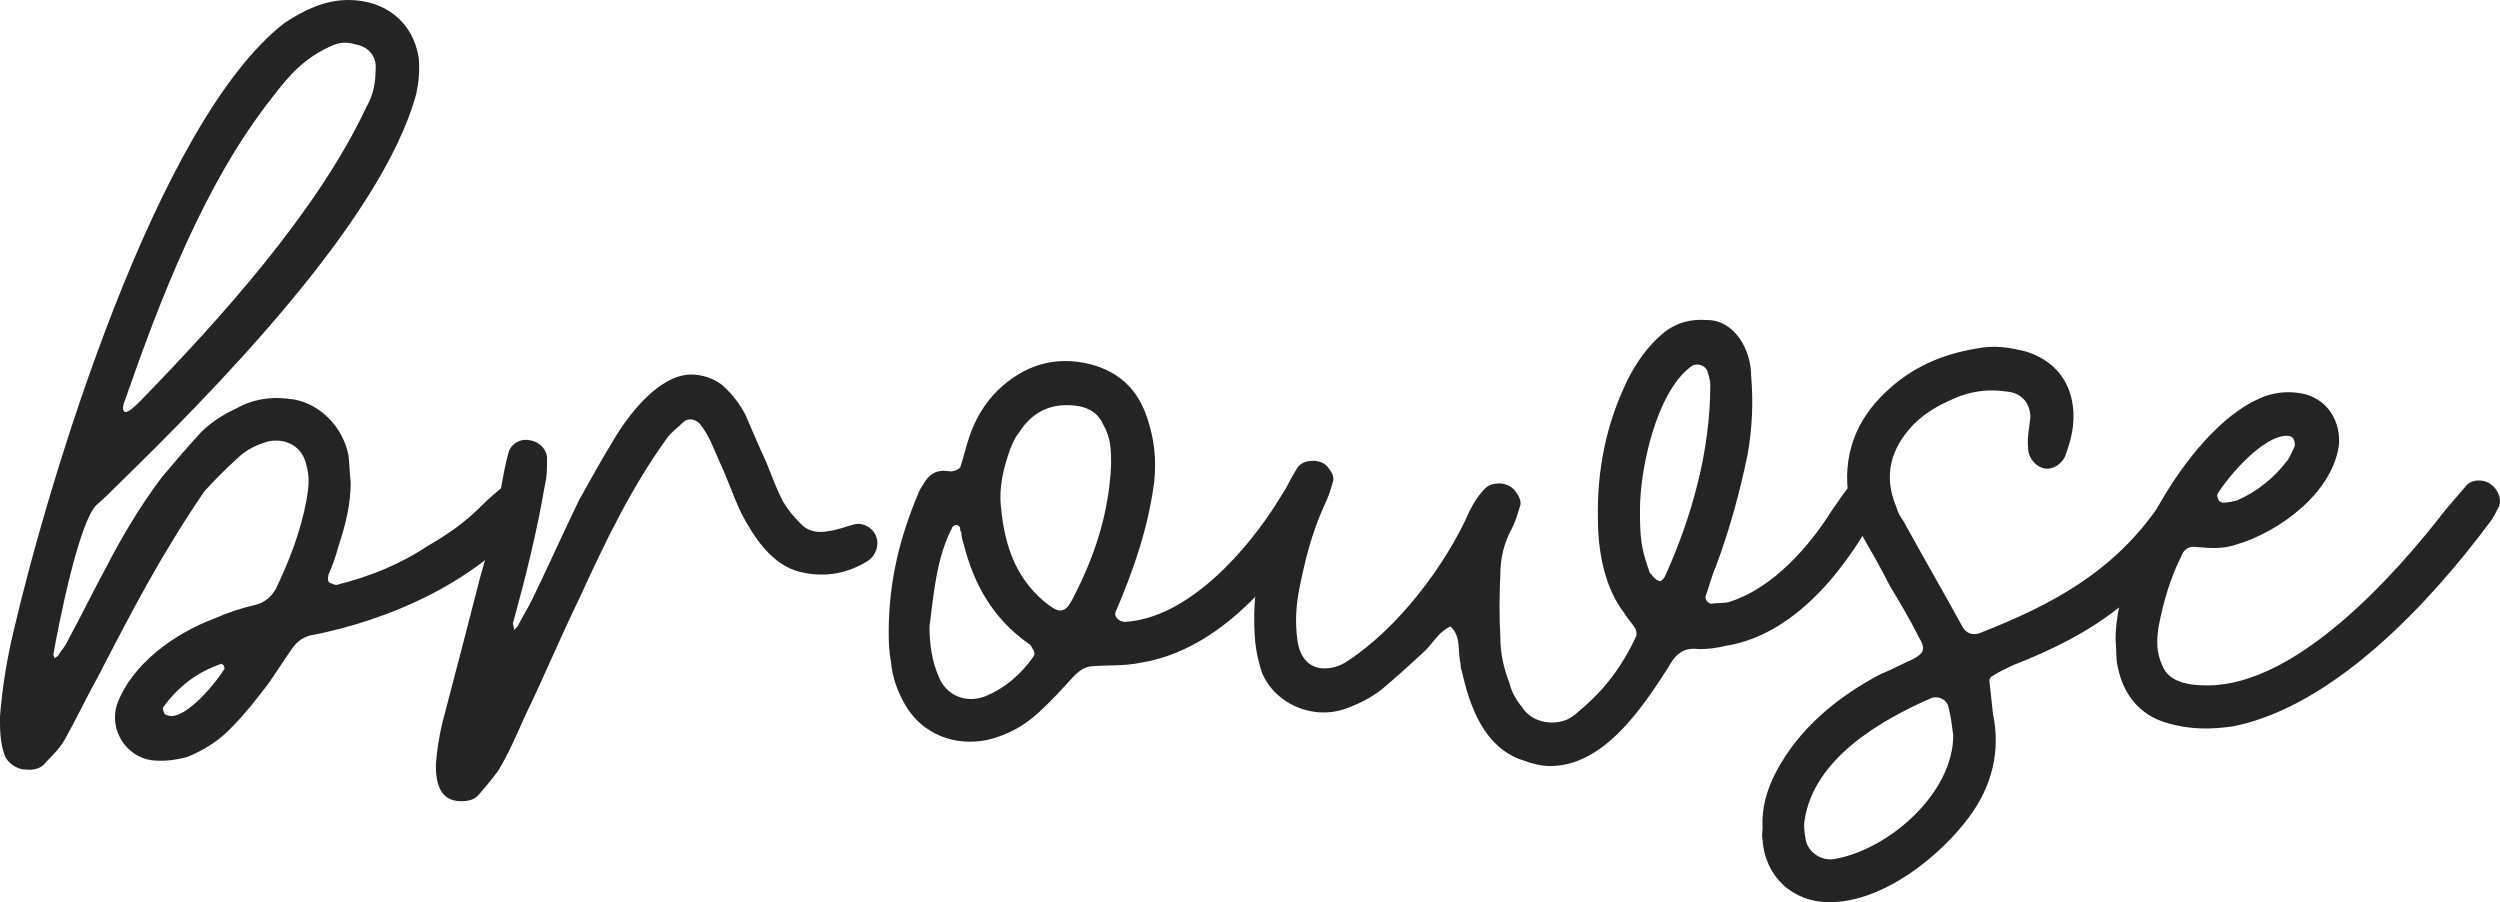 <svg xmlns="http://www.w3.org/2000/svg" id="Layer_1" viewBox="0 0 91.266 32.936"><defs><style>.cls-1{fill:#242424;stroke-width:0px;}</style></defs><path class="cls-1" d="M0,26.142c.083-1.036.249-2.071.497-3.107C1.781,17.524,5.717,4.434,10.398.829c.705-.456,1.45-.829,2.32-.829,1.326,0,2.361.787,2.568,2.113.042.456,0,.87-.083,1.284-1.243,4.682-7.54,11.02-10.937,14.334-.249.249-.497.497-.746.704-.663.663-1.408,4.516-1.574,5.469,0,0,.042.083.042.124.042-.041.083-.041.125-.083.124-.207.29-.372.373-.58.497-.911.912-1.781,1.409-2.692.58-1.118,1.243-2.237,2.03-3.272.456-.539.912-1.077,1.409-1.616.373-.373.829-.663,1.284-.87.663-.372,1.367-.455,2.113-.331.953.166,1.781.994,1.989,2.03.041.331.041.662.083.994,0,.828-.207,1.615-.456,2.361-.083.331-.207.663-.332.953-.083.207-.042.372.083.372.083.042.166.083.249.042,1.16-.29,2.278-.746,3.273-1.409.787-.455,1.367-.869,1.988-1.491.249-.248.497-.455.746-.663.249-.207.663-.165.912.083.249.249.29.704.083.953-1.823,2.402-5.179,3.853-8.037,4.392-.29.083-.497.248-.663.497-.29.414-.58.87-.87,1.284-.415.538-.829,1.077-1.285,1.532-.456.498-1.036.87-1.657,1.119-.456.124-.87.166-1.284.124-.953-.124-1.575-1.118-1.285-2.03.539-1.491,2.113-2.609,3.563-3.148.456-.207.953-.372,1.491-.497.332-.083.58-.29.746-.58.497-1.035.911-2.112,1.118-3.23.083-.456.125-.87,0-1.285-.166-.787-.87-.994-1.408-.869-.415.124-.787.29-1.119.621-.415.373-.829.787-1.202,1.201-1.574,2.32-2.568,4.226-3.853,6.711-.415.746-.787,1.533-1.202,2.279-.166.331-.456.621-.704.87-.166.248-.456.331-.787.29-.29,0-.663-.249-.746-.539-.166-.456-.166-.911-.166-1.408ZM4.557,15.039c.125.041.415-.249.58-.415,2.9-2.982,6.463-6.918,8.244-10.729.249-.414.332-.911.332-1.367.042-.455-.249-.828-.746-.911-.29-.083-.539-.083-.829.041-1.036.456-1.574,1.077-2.237,1.947-2.444,3.107-4.06,7.333-5.344,11.02-.042.125-.124.332,0,.415ZM6.007,26.059c.042.041.166.083.249.083.622,0,1.657-1.243,1.947-1.74,0,0-.042-.083-.042-.124-.042,0-.083-.083-.083-.042-.87.29-1.574.829-2.113,1.574-.042.042,0,.166.042.249Z"></path><path class="cls-1" d="M15.91,27.923c.042-.539.125-1.077.249-1.574.456-1.74.912-3.48,1.367-5.262.166-.58.332-1.201.456-1.781.042-.166.249-1.035.29-1.367.083-.497.166-.953.29-1.408.083-.332.456-.539.787-.456.332.042.622.332.622.663s0,.663-.083.994c-.29,1.698-.704,3.355-1.16,5.013,0,.083.041.166.041.249.042-.042.083-.083.125-.125.166-.331.373-.662.539-.994.58-1.201,1.119-2.402,1.699-3.604.414-.746.828-1.492,1.284-2.237.539-.912,1.657-2.361,2.817-2.361.373,0,.787.124,1.119.372.373.332.663.705.87,1.119.249.58.497,1.16.746,1.698.207.497.373.994.621,1.45.166.29.373.538.622.787.249.29.622.373,1.036.29.332-.042.622-.166.953-.249.331-.082.704.166.787.456.124.331-.042.704-.29.87-.787.497-1.616.621-2.486.414-1.036-.248-1.699-1.284-2.154-2.154-.29-.621-.497-1.242-.787-1.864-.207-.455-.373-.953-.704-1.367-.166-.207-.456-.248-.622-.083-.207.208-.456.373-.622.622-1.284,1.781-2.237,3.77-3.148,5.758-.704,1.45-1.326,2.941-2.03,4.392-.29.663-.58,1.326-.953,1.947-.208.29-.456.58-.705.87-.166.207-.414.248-.663.248-.787,0-.912-.704-.912-1.325Z"></path><path class="cls-1" d="M33.519,18.021c.042-.124.124-.249.207-.373.166-.29.415-.497.829-.455.083,0,.166.041.249,0,.083,0,.207-.083.249-.125.125-.373.207-.745.332-1.118.207-.621.539-1.201,1.036-1.698.953-.912,2.071-1.284,3.397-.953,1.077.29,1.74.953,2.071,1.988.249.746.332,1.491.249,2.278-.207,1.657-.746,3.231-1.408,4.765-.083.166.124.373.331.373,2.32-.125,4.515-2.651,5.634-4.475.124-.207.248-.414.414-.58.166-.207.539-.248.787-.124.249.124.373.414.331.663,0,.207-.041.372-.124.538-1.367,2.361-3.604,5.013-6.462,5.469-.58.124-1.16.083-1.698.124-.332,0-.539.166-.746.373-.415.456-.829.911-1.285,1.325-.539.497-1.16.829-1.864.995-1.201.248-2.361-.208-2.982-1.243-.29-.497-.497-1.036-.539-1.616-.083-.414-.083-.828-.083-1.077,0-1.864.414-3.479,1.077-5.054ZM34.265,24.691c.249.663.953.994,1.657.745.746-.289,1.367-.828,1.823-1.491.042-.083,0-.207-.042-.248-.042-.083-.083-.166-.166-.207-1.284-.912-1.989-2.154-2.361-3.646-.042-.125-.083-.29-.083-.415-.042-.041-.042-.083-.042-.165-.042-.083-.124-.125-.207-.083,0,0-.083.041-.083.083-.58,1.118-.663,2.361-.829,3.604,0,.622.083,1.243.332,1.823ZM36.543,18.519c.124,1.326.497,2.527,1.574,3.438.249.207.456.331.58.331.208,0,.332-.165.498-.497.787-1.532,1.284-3.065,1.367-4.806,0-.538,0-.994-.29-1.491-.166-.373-.456-.58-.87-.663-.953-.165-1.699.166-2.196.953-.166.207-.249.414-.332.622-.249.704-.414,1.408-.331,2.112Z"></path><path class="cls-1" d="M46.032,20.59c.083-.331.414-2.03,1.284-3.438.124-.248.373-.331.622-.331.207,0,.455.083.579.29.125.165.208.331.125.538-.083.29-.166.539-.29.787-.456.994-.704,1.988-.912,3.024-.124.621-.165,1.243-.082,1.864.082.704.455,1.077.994,1.077.207,0,.455-.041.745-.207,1.906-1.201,3.688-3.562,4.558-5.552.165-.331.331-.58.58-.828.124-.124.331-.166.497-.166.248,0,.497.124.621.332.124.165.207.372.124.538-.083.29-.165.539-.29.787-.29.539-.414,1.077-.414,1.657-.041.787-.041,1.533,0,2.32,0,.579.124,1.118.332,1.656.082.332.248.622.455.87.332.539,1.077.704,1.657.456.166-.083.331-.207.456-.331.911-.746,1.574-1.657,2.071-2.734,0-.042,0-.166-.042-.249-.124-.207-.29-.373-.414-.58-.704-.911-.953-2.237-.953-3.396-.041-1.781.29-3.48,1.077-5.096.332-.663.746-1.243,1.284-1.698.498-.415,1.036-.539,1.616-.498,1.035,0,1.615,1.119,1.615,2.03.083.953.042,1.906-.124,2.858-.29,1.409-.663,2.775-1.16,4.102-.165.373-.248.746-.373,1.077-.041.124.083.29.208.29.248-.042.497,0,.704-.083,1.532-.497,2.858-1.988,3.687-3.314.207-.29.415-.621.663-.911.166-.29.58-.331.911-.166.29.166.332.415.249.746-1.119,2.237-3.065,4.847-5.676,5.262-.331.082-.663.124-.994.124-.58-.083-.87.207-1.118.663-.953,1.491-2.361,3.604-4.309,3.604-.332,0-.663-.083-.994-.207-1.409-.456-1.947-1.947-2.237-3.272-.042-.083-.042-.166-.042-.249-.124-.455.042-.994-.372-1.367-.456.207-.663.663-.995.953-.497.456-.994.911-1.491,1.326-.414.331-.911.579-1.408.745-1.118.373-2.485-.166-2.982-1.325-.125-.373-.208-.746-.249-1.119-.083-.952-.041-1.905.207-2.858ZM60.159,20.714c.041.083.041.208.124.249.083.124.166.207.29.248.042.042.166-.082.207-.165.994-2.196,1.657-4.599,1.657-7.002,0-.124-.041-.289-.083-.414-.041-.29-.414-.414-.621-.248-1.284.952-1.864,3.77-1.864,5.22,0,1.035.041,1.367.29,2.112Z"></path><path class="cls-1" d="M64.843,28.171c.828-1.574,2.237-2.734,3.812-3.562.414-.166.787-.373,1.159-.538.415-.208.497-.373.249-.787-.331-.663-.704-1.285-1.077-1.906-.29-.58-.621-1.16-.953-1.74-.248-.455-.455-.952-.538-1.449-.249-1.533.248-2.858,1.367-3.895.911-.87,2.029-1.367,3.313-1.574.622-.124,1.202-.041,1.823.124,1.243.414,1.698,1.367,1.698,2.361,0,.497-.124.953-.29,1.409-.083.248-.372.497-.662.497-.373,0-.705-.373-.705-.746-.041-.373.042-.745.083-1.118,0-.539-.331-.912-.87-.953-.58-.083-1.118-.041-1.698.166-.621.248-1.201.538-1.698,1.035-.829.87-1.119,1.864-.622,3.024.042.166.125.331.249.497.704,1.284,1.45,2.568,2.154,3.853.124.249.373.332.621.249,2.651-1.036,4.889-2.237,6.546-4.64.207-.249.373-.539.58-.787.207-.249.621-.29.911-.125.331.207.331.497.207.787-.083.207-.207.456-.331.622-1.781,2.775-3.688,4.143-6.67,5.303-.249.124-.539.248-.787.414-.042,0-.124.166-.083.207.041.414.083.787.124,1.16.29,1.367-.041,2.651-.87,3.77-1.077,1.45-3.148,3.107-5.095,3.107-1.367,0-2.361-.953-2.444-2.278-.042-.166,0-.29,0-.456-.042-.704.165-1.408.497-2.03ZM65.92,30.657c.083.455.58.787,1.035.704,1.989-.332,4.351-2.403,4.351-4.516-.042-.332-.083-.663-.166-.994-.042-.29-.332-.456-.621-.373-1.906.828-4.309,2.237-4.641,4.474-.041.208,0,.456.042.705Z"></path><path class="cls-1" d="M82.7,14.459c.373-.125.746-.166,1.118-.125.994.083,1.616.87,1.574,1.864-.207,1.782-2.195,3.231-3.77,3.688-.497.166-.953.124-1.45.083-.248-.042-.455.083-.538.331-.415.829-.663,1.698-.829,2.568-.083.497-.083.953.125,1.409.248.662,1.035.745,1.656.745,3.273,0,6.877-4.06,8.7-6.421.249-.29.497-.58.746-.87.207-.248.662-.248.911-.041.29.207.414.621.248.869-.082.166-.165.332-.29.498-2.153,2.899-5.675,6.711-9.362,7.456-.828.125-1.615.125-2.444-.124-.994-.29-1.574-1.035-1.781-2.029-.083-.332-.041-.663-.083-.995,0-2.941,2.817-7.954,5.469-8.906ZM81.001,18.271c0,.041.082.041.124.082.166,0,.373-.041.538-.082.746-.332,1.367-.829,1.864-1.492.083-.124.166-.331.249-.497,0-.207-.042-.373-.29-.373-.87,0-2.113,1.45-2.527,2.113-.041.041,0,.166.042.249Z"></path></svg>